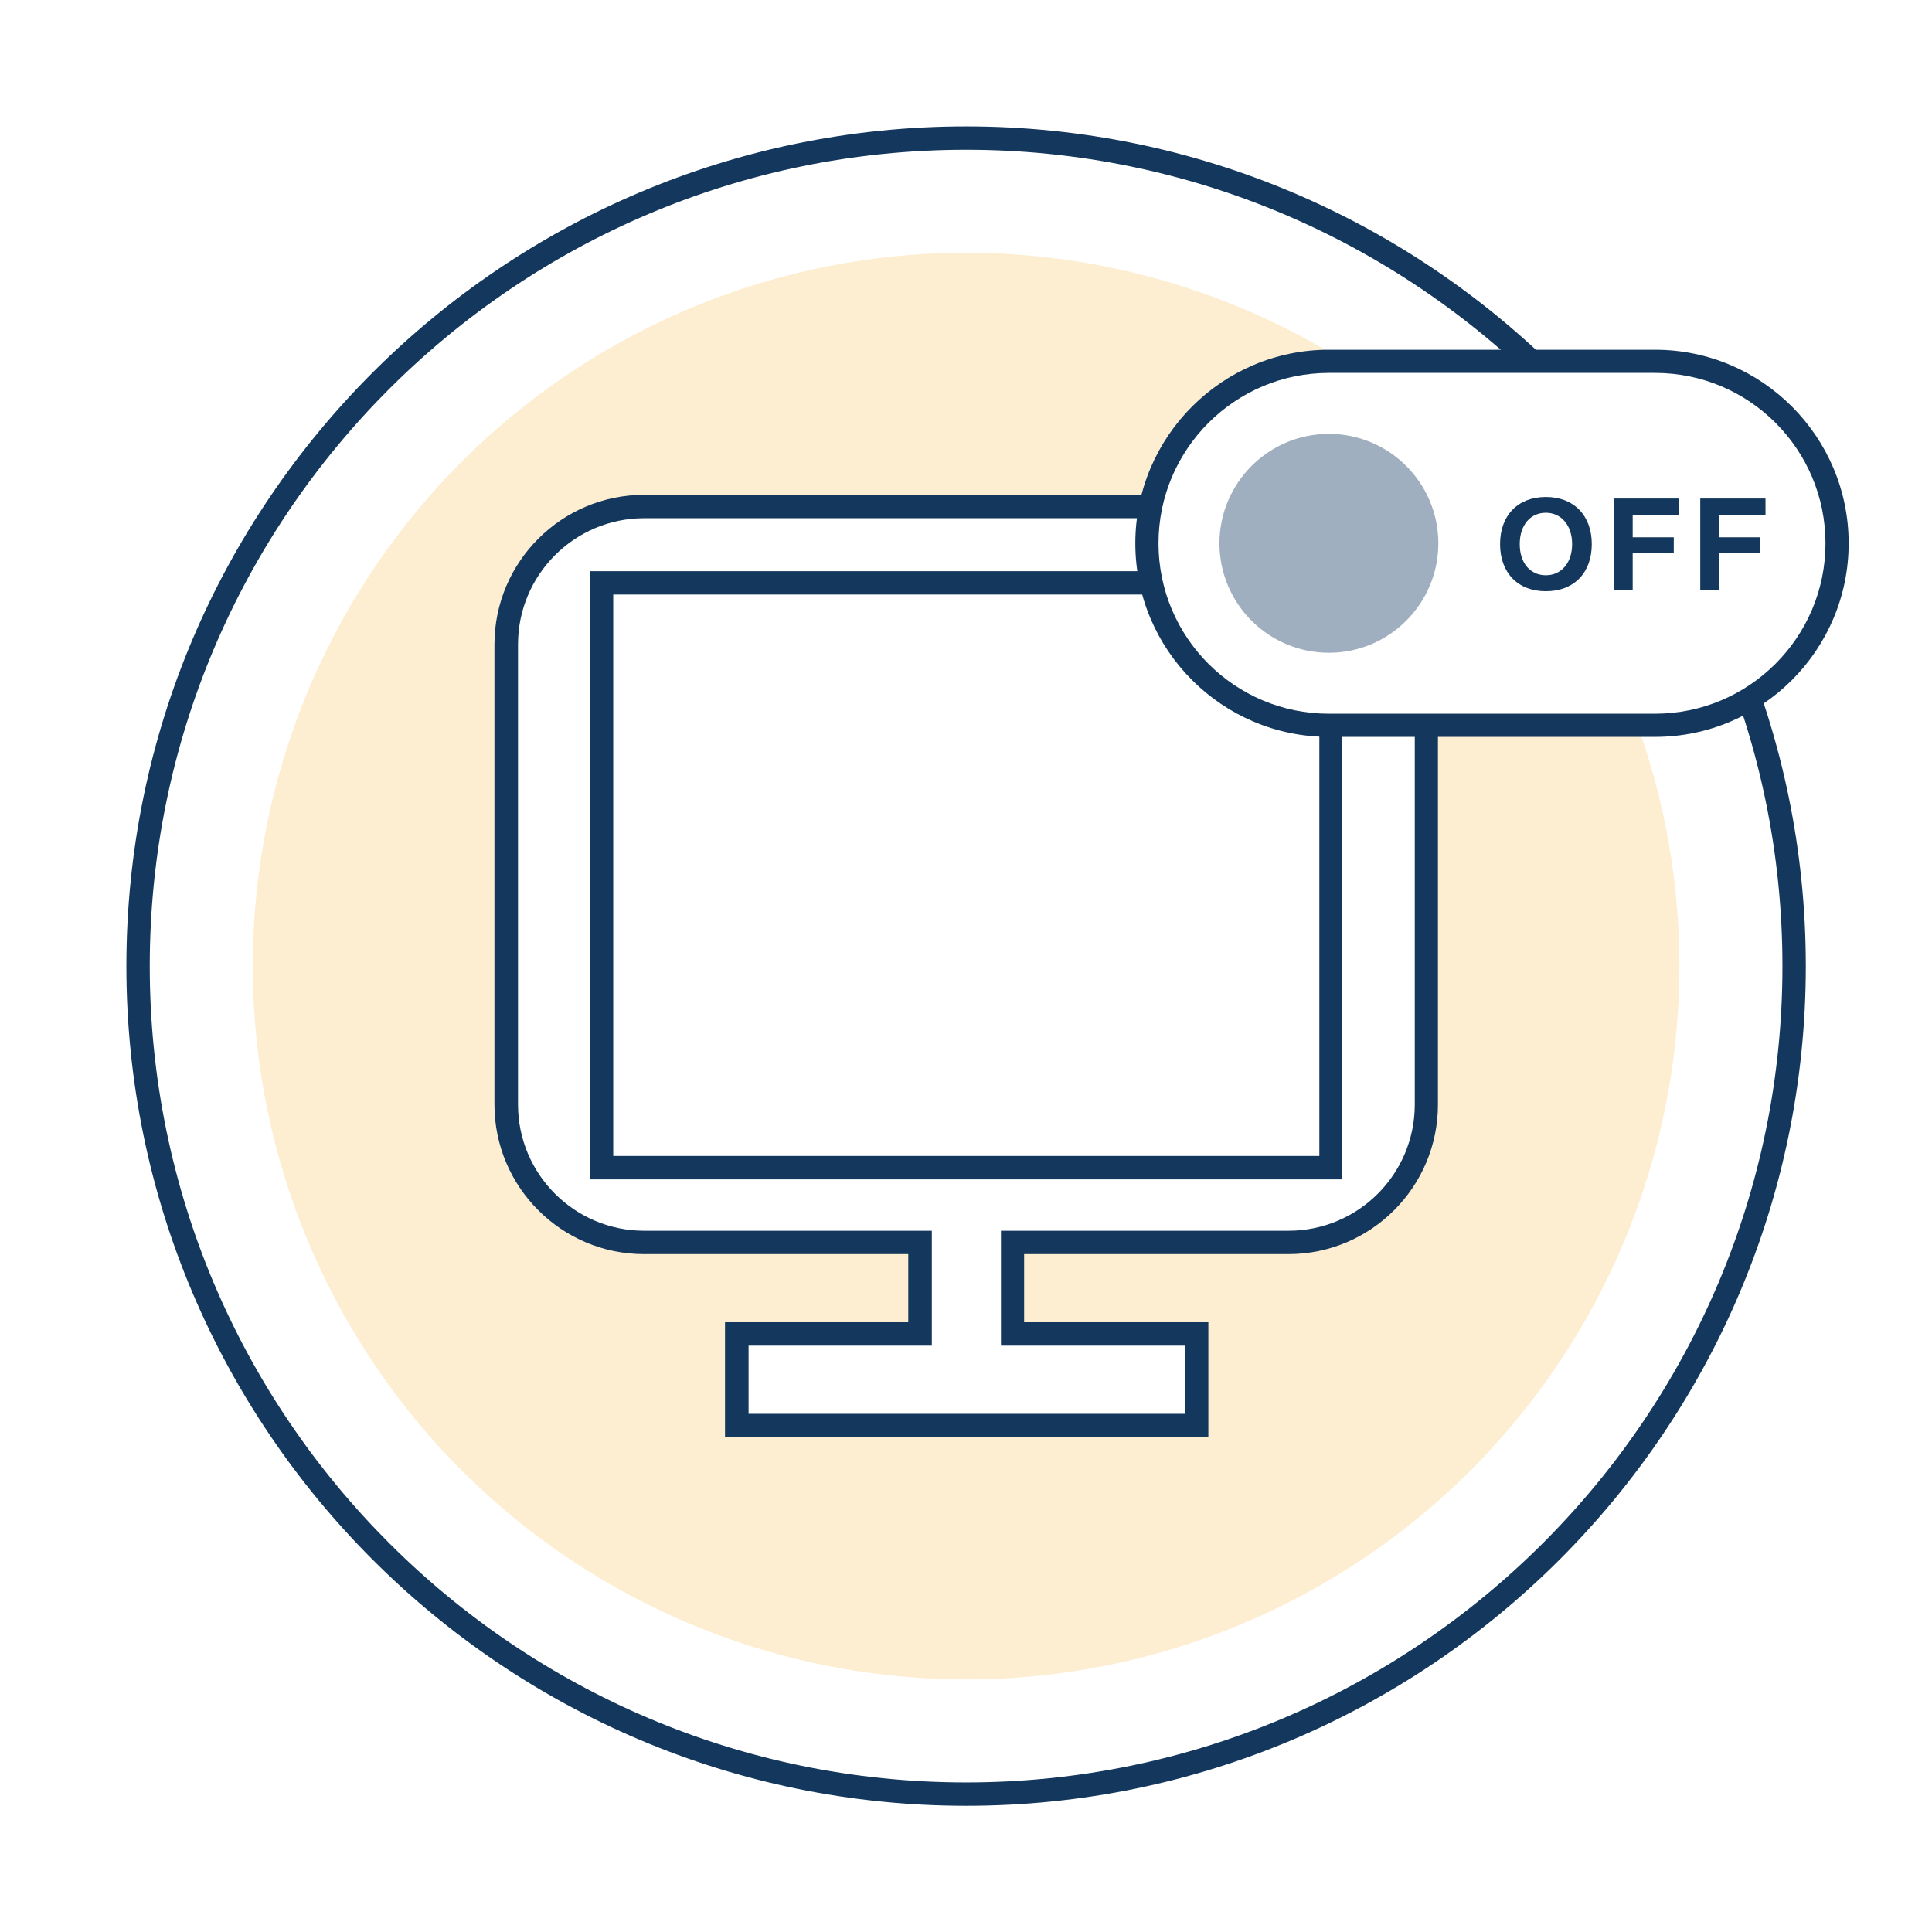 <?xml version="1.0" encoding="UTF-8"?><svg id="Icon_default" xmlns="http://www.w3.org/2000/svg" width="35mm" height="35mm" viewBox="0 0 99.21 99.21"><rect x="0" y="0" width="99.21" height="99.21" fill="#fff"/><circle cx="49.61" cy="49.61" r="36.63" fill="#fdeed2"/><path d="m49.61,92.73c-23.78,0-43.12-19.34-43.12-43.12S25.83,6.49,49.61,6.49s43.12,19.34,43.12,43.12-19.34,43.12-43.12,43.12Zm0-85.04C26.49,7.69,7.69,26.49,7.69,49.61s18.81,41.92,41.92,41.92,41.92-18.81,41.92-41.92S72.72,7.69,49.61,7.69Z" fill="#14385d"/><path d="m33.07,63.8h14.17v4.7h-9.41v4.7h23.63v-4.7h-9.46v-4.7h14.17c3.91,0,7.08-3.17,7.08-7.08v-23.63c0-3.91-3.17-7.08-7.08-7.08h-33.09c-3.91,0-7.08,3.17-7.08,7.08v23.63c0,3.91,3.17,7.08,7.08,7.08Z" fill="#fff"/><path d="m62.06,73.8h-24.83v-5.9h9.41v-3.5h-13.57c-4.24,0-7.68-3.45-7.68-7.68v-23.63c0-4.24,3.45-7.68,7.68-7.68h33.09c4.24,0,7.68,3.45,7.68,7.68v23.63c0,4.24-3.45,7.68-7.68,7.68h-13.57v3.5h9.46v5.9Zm-23.63-1.2h22.43v-3.5h-9.46v-5.9h14.77c3.58,0,6.48-2.91,6.48-6.48v-23.63c0-3.58-2.91-6.48-6.48-6.48h-33.09c-3.58,0-6.48,2.91-6.48,6.48v23.63c0,3.58,2.91,6.48,6.48,6.48h14.77v5.9h-9.41v3.5Z" fill="#14385d"/><rect x="30.89" y="29.93" width="37.44" height="30.02" fill="#fff"/><path d="m68.94,60.56H30.29v-31.22h38.64v31.22Zm-37.44-1.2h36.25v-28.83H31.49v28.83Z" fill="#14385d"/><rect x="30.89" y="29.93" width="37.44" height="30.02" fill="#fff"/><path d="m68.94,60.56H30.29v-31.22h38.64v31.22Zm-37.44-1.2h36.25v-28.83H31.49v28.83Z" fill="#14385d"/><path d="m68.24,37.24h16.75c5.15,0,9.34-4.19,9.34-9.34s-4.19-9.34-9.34-9.34h-16.75c-5.15,0-9.34,4.19-9.34,9.34s4.19,9.34,9.34,9.34Z" fill="#fff"/><path d="m84.99,37.84h-16.75c-5.48,0-9.94-4.46-9.94-9.94s4.46-9.94,9.94-9.94h16.75c5.48,0,9.94,4.46,9.94,9.94s-4.46,9.94-9.94,9.94Zm-16.75-18.69c-4.82,0-8.75,3.92-8.75,8.75s3.92,8.75,8.75,8.75h16.75c4.82,0,8.75-3.92,8.75-8.75s-3.92-8.75-8.75-8.75h-16.75Z" fill="#14385d"/><path d="m68.24,33.52c3.1,0,5.62-2.52,5.62-5.62s-2.52-5.62-5.62-5.62-5.62,2.52-5.62,5.62,2.52,5.62,5.62,5.62Z" fill="#a0afbf"/><path d="m79.38,30.36c-1.45,0-2.35-.96-2.35-2.42s.9-2.42,2.35-2.42,2.36.96,2.36,2.42-.9,2.42-2.36,2.42Zm0-4.03c-.79,0-1.34.63-1.34,1.61s.55,1.6,1.34,1.6,1.35-.63,1.35-1.6-.56-1.61-1.35-1.61Z" fill="#14385d"/><path d="m82.88,25.6h3.35v.84h-2.39v1.15h2.11v.82h-2.11v1.87h-.96v-4.68Z" fill="#14385d"/><path d="m87.31,25.6h3.35v.84h-2.39v1.15h2.11v.82h-2.11v1.87h-.96v-4.68Z" fill="#14385d"/></svg>
